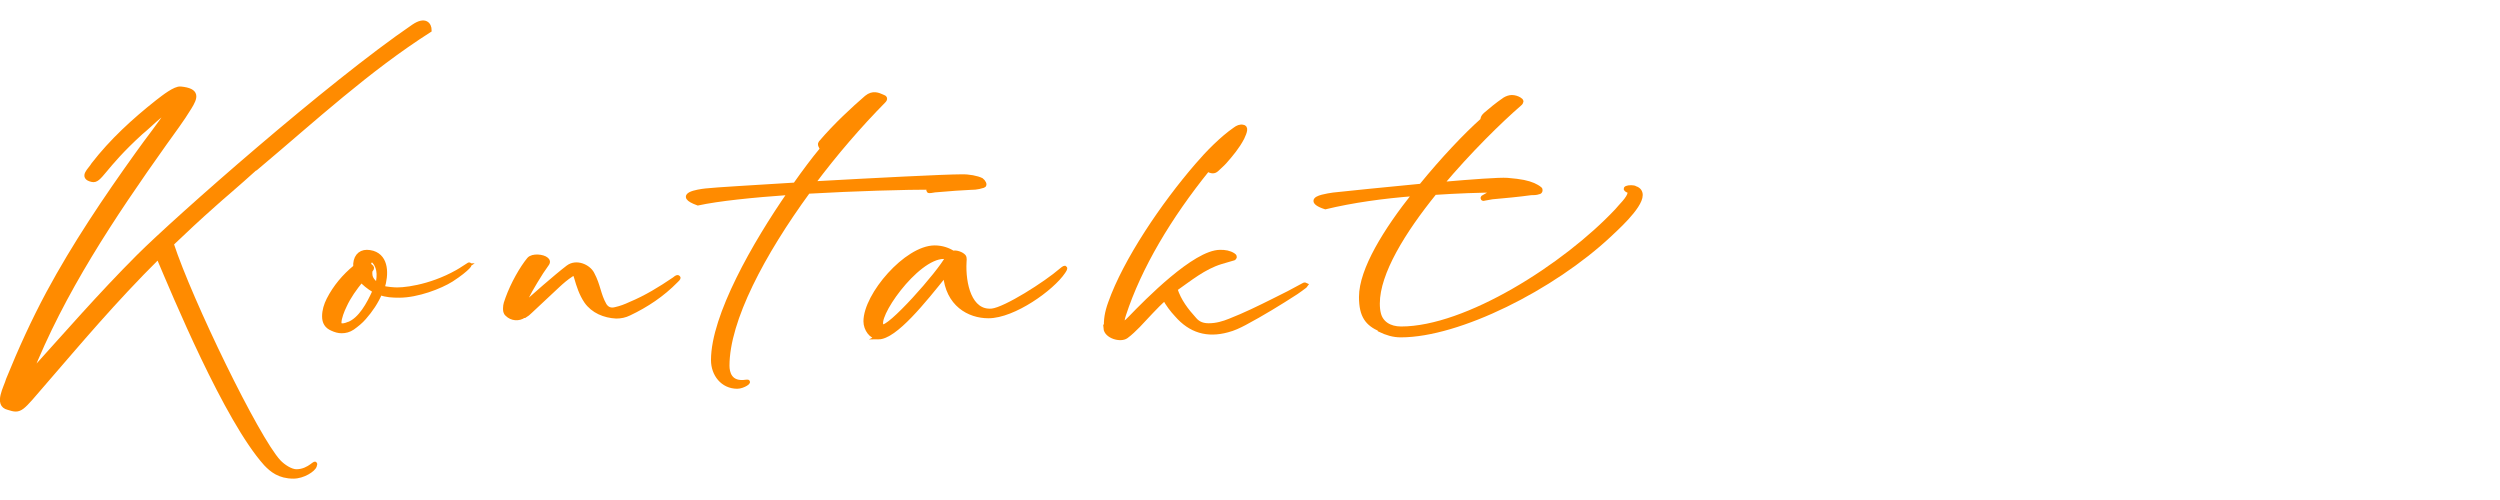 <svg xmlns="http://www.w3.org/2000/svg" id="Ebene_2" data-name="Ebene 2" viewBox="0 0 85.11 17.01"><defs><style>      .cls-1 {        fill: #ff8b00;        stroke: #ff8b00;        stroke-miterlimit: 10;        stroke-width: .15px;      }      .cls-2 {        fill: none;        stroke-width: 0px;      }    </style></defs><g id="Ebene_1-2" data-name="Ebene 1"><g><g><path class="cls-1" d="M8.8,5.65c1.9-1.6,3.72-3.28,5.82-4.62,0-.19-.14-.4-.54-.13-2.86,1.95-8.08,6.55-9.37,7.84s-2.49,2.67-3.7,4.01c1.11-2.8,2.82-5.37,4.59-7.86.29-.41.59-.8.85-1.23.21-.34.3-.58-.3-.64-.19-.02-.57.28-.79.45-.81.64-1.56,1.33-2.18,2.13-.1.18-.44.43-.05.52.28.07.35-.41,1.67-1.61.31-.25.65-.63.97-.78-.33.51-.73,1-1.09,1.51-1.09,1.52-2.14,3.08-3.03,4.73-.51.95-.96,1.94-1.37,2.95-.07.26-.43.86,0,.96.43.14.42.08,1.25-.88,1.17-1.35,2.33-2.74,3.86-4.26.54,1.27,2.31,5.55,3.66,7.05.2.21.46.43.94.43.33,0,.68-.23.72-.36.08-.23-.15.19-.62.19-.19,0-.45-.17-.6-.33-.74-.79-3.02-5.49-3.65-7.42.45-.43.93-.88,1.44-1.33.25-.23.68-.58,1.52-1.34Z"></path><path class="cls-1" d="M15.92,9.04c-.94.65-1.97.82-2.4.82-.1,0-.37-.02-.5-.06.14-.45.15-1.04-.33-1.19-.07-.02-.14-.03-.2-.03-.25,0-.41.19-.39.51-.38.31-.69.68-.91,1.11-.09.18-.15.37-.15.57s.08.34.27.42c.11.05.21.08.32.08.13,0,.25-.03.37-.11.14-.1.28-.21.4-.35.22-.25.41-.53.54-.84.21.08.43.09.65.09.62,0,1.4-.3,1.78-.54.57-.37.72-.6.54-.48ZM11.87,11.03c-.26.11-.33.03-.32-.05,0-.15.1-.41.18-.57.14-.31.35-.6.57-.87.11.11.21.21.46.36-.21.47-.49.97-.88,1.13ZM12.85,9.7c-.22-.15-.25-.29-.25-.4,0-.05,0-.09.04-.13.03-.04.03-.07-.02-.1-.03-.03-.06-.05-.08-.06.03-.08.09-.19.12-.18.25.19.28.52.19.87Z"></path><path class="cls-1" d="M17.86,10.75c.07-.04.13-.09.19-.15.31-.29.63-.59.94-.88.14-.13.29-.26.46-.37.12-.08.14,0,.17.1.08.28.17.56.34.81.23.33.62.49,1.02.51.15,0,.3-.03.44-.1.59-.28,1.13-.64,1.59-1.11.03-.03.1-.09.08-.11-.04-.04-.09.03-.14.06-.47.32-.96.62-1.49.84-.17.08-.33.14-.51.18-.15.04-.28,0-.37-.14-.21-.37-.2-.66-.42-1.07-.13-.25-.54-.43-.82-.22-.42.32-1.2,1.01-1.56,1.33.16-.37.36-.71.65-1.17.1-.15.15-.22.2-.29.03-.05.03-.09-.03-.14-.11-.1-.47-.14-.59,0-.24.29-.55.83-.73,1.33-.04.11-.08.21-.08.33,0,.08,0,.15.07.21.15.15.39.17.56.05Z"></path><path class="cls-1" d="M31.8,6.38l-.18.07s-.03.05.02.05c.08,0,.17-.03.25-.03.44-.04.89-.07,1.13-.08.28,0,.37-.05.46-.07.07-.02,0-.14-.07-.19-.14-.07-.43-.13-.69-.12-.54,0-2.91.12-5.05.24.76-1.02,1.61-2,2.41-2.81.08-.08.05-.12-.04-.15-.14-.06-.32-.15-.54.03-.44.38-1.04.93-1.56,1.54-.07.09.08.16.02.25-.25.3-.56.71-.89,1.18-1.44.09-2.68.16-3.04.2-.28.03-1.04.15-.27.43.69-.15,1.85-.27,3.13-.36-1.2,1.73-2.61,4.2-2.61,5.7,0,.48.32.9.82.9.2,0,.47-.19.31-.16-.57.09-.65-.32-.65-.55,0-1.55,1.21-3.82,2.75-5.93,1.6-.09,3.26-.14,4.32-.14Z"></path><path class="cls-1" d="M29.9,11.48c.57,0,1.55-1.23,2.28-2.14.08,1.02.81,1.42,1.47,1.42.86,0,2.17-.94,2.55-1.51.05-.07.13-.22-.07-.05-.53.46-1.9,1.33-2.36,1.38-.76.07-.98-.92-.94-1.66,0-.04.02-.14-.02-.19-.07-.08-.25-.15-.37-.12-.15-.1-.37-.18-.62-.18-.96,0-2.35,1.61-2.35,2.51,0,.27.2.54.43.54ZM32.13,8.74s.08,0,.13.02c-.27.53-2.03,2.51-2.23,2.35-.31-.24,1.15-2.37,2.1-2.37Z"></path><path class="cls-1" d="M37.64,11.17c.02.28.51.42.7.28.15-.11.28-.24.41-.37.3-.31.58-.64.9-.92.11.2.25.39.41.56.47.54,1.04.71,1.73.52.2-.05.39-.14.58-.24.6-.32,1.19-.68,1.76-1.05.1-.07.2-.14.29-.21l.03-.04s-.04-.02-.06,0c-.34.19-.69.37-1.04.54-.48.24-.97.48-1.48.68-.22.09-.46.16-.72.16-.19,0-.35-.05-.48-.2-.28-.31-.53-.63-.66-1.04.5-.35.97-.74,1.55-.92.14-.04.27-.08.41-.12.03,0,.05-.02.06-.05,0-.03-.02-.05-.04-.06-.14-.09-.28-.11-.45-.11-.86,0-2.5,1.67-3.06,2.25-.31.33-.31.16-.22-.12.53-1.62,1.55-3.33,2.85-4.94.14.07.22.08.31,0,.08-.08.19-.17.27-.26.22-.25.44-.51.6-.82.1-.21.14-.36.02-.37-.09-.02-.18.02-.26.08-.45.31-.94.81-1.29,1.22-1.17,1.35-2.45,3.25-2.96,4.69-.12.33-.16.59-.14.87Z"></path><path class="cls-1" d="M46.98,11.23c.23.11.45.18.71.18,1.97,0,5.17-1.6,7.11-3.42.14-.14,1.05-.93,1.05-1.35,0-.1-.05-.19-.18-.23-.02-.02-.08-.03-.14-.03-.12,0-.24.03-.14.09.07.02.09.05.09.1,0,.17-.34.48-.44.61-1.76,1.87-5.12,4.01-7.34,4.01-.4,0-.68-.19-.76-.5-.03-.11-.04-.23-.04-.36,0-1.04.88-2.46,1.94-3.77.76-.05,1.51-.08,2.18-.08-.09.03-.17.05-.25.08-.09.06-.16.09-.26.15-.02,0-.03.03-.03.03,0,.03.03.03.04.02l.28-.05c.44-.04.89-.08,1.32-.14.08,0,.18,0,.26-.03.04,0,.06-.03.06-.06,0-.02,0-.04-.02-.05-.07-.06-.14-.09-.22-.13-.19-.08-.4-.13-.88-.17-.28-.02-1.2.05-2.25.14.95-1.13,1.99-2.15,2.66-2.73.04-.03.06-.07.06-.08,0-.03-.02-.05-.07-.08-.07-.04-.16-.07-.25-.07-.08,0-.17.03-.25.08-.26.18-.49.37-.65.51-.13.12-.07.17-.12.21-.54.48-1.33,1.31-2.07,2.22-1.26.12-2.53.25-2.99.3-.2.03-.6.09-.6.21,0,.05.08.13.33.21.91-.22,1.97-.37,3.04-.45-.98,1.23-1.82,2.58-1.82,3.51,0,.66.22.91.64,1.1Z"></path></g><rect class="cls-2" x=".08" width="85.04" height="17.01"></rect></g></g></svg>